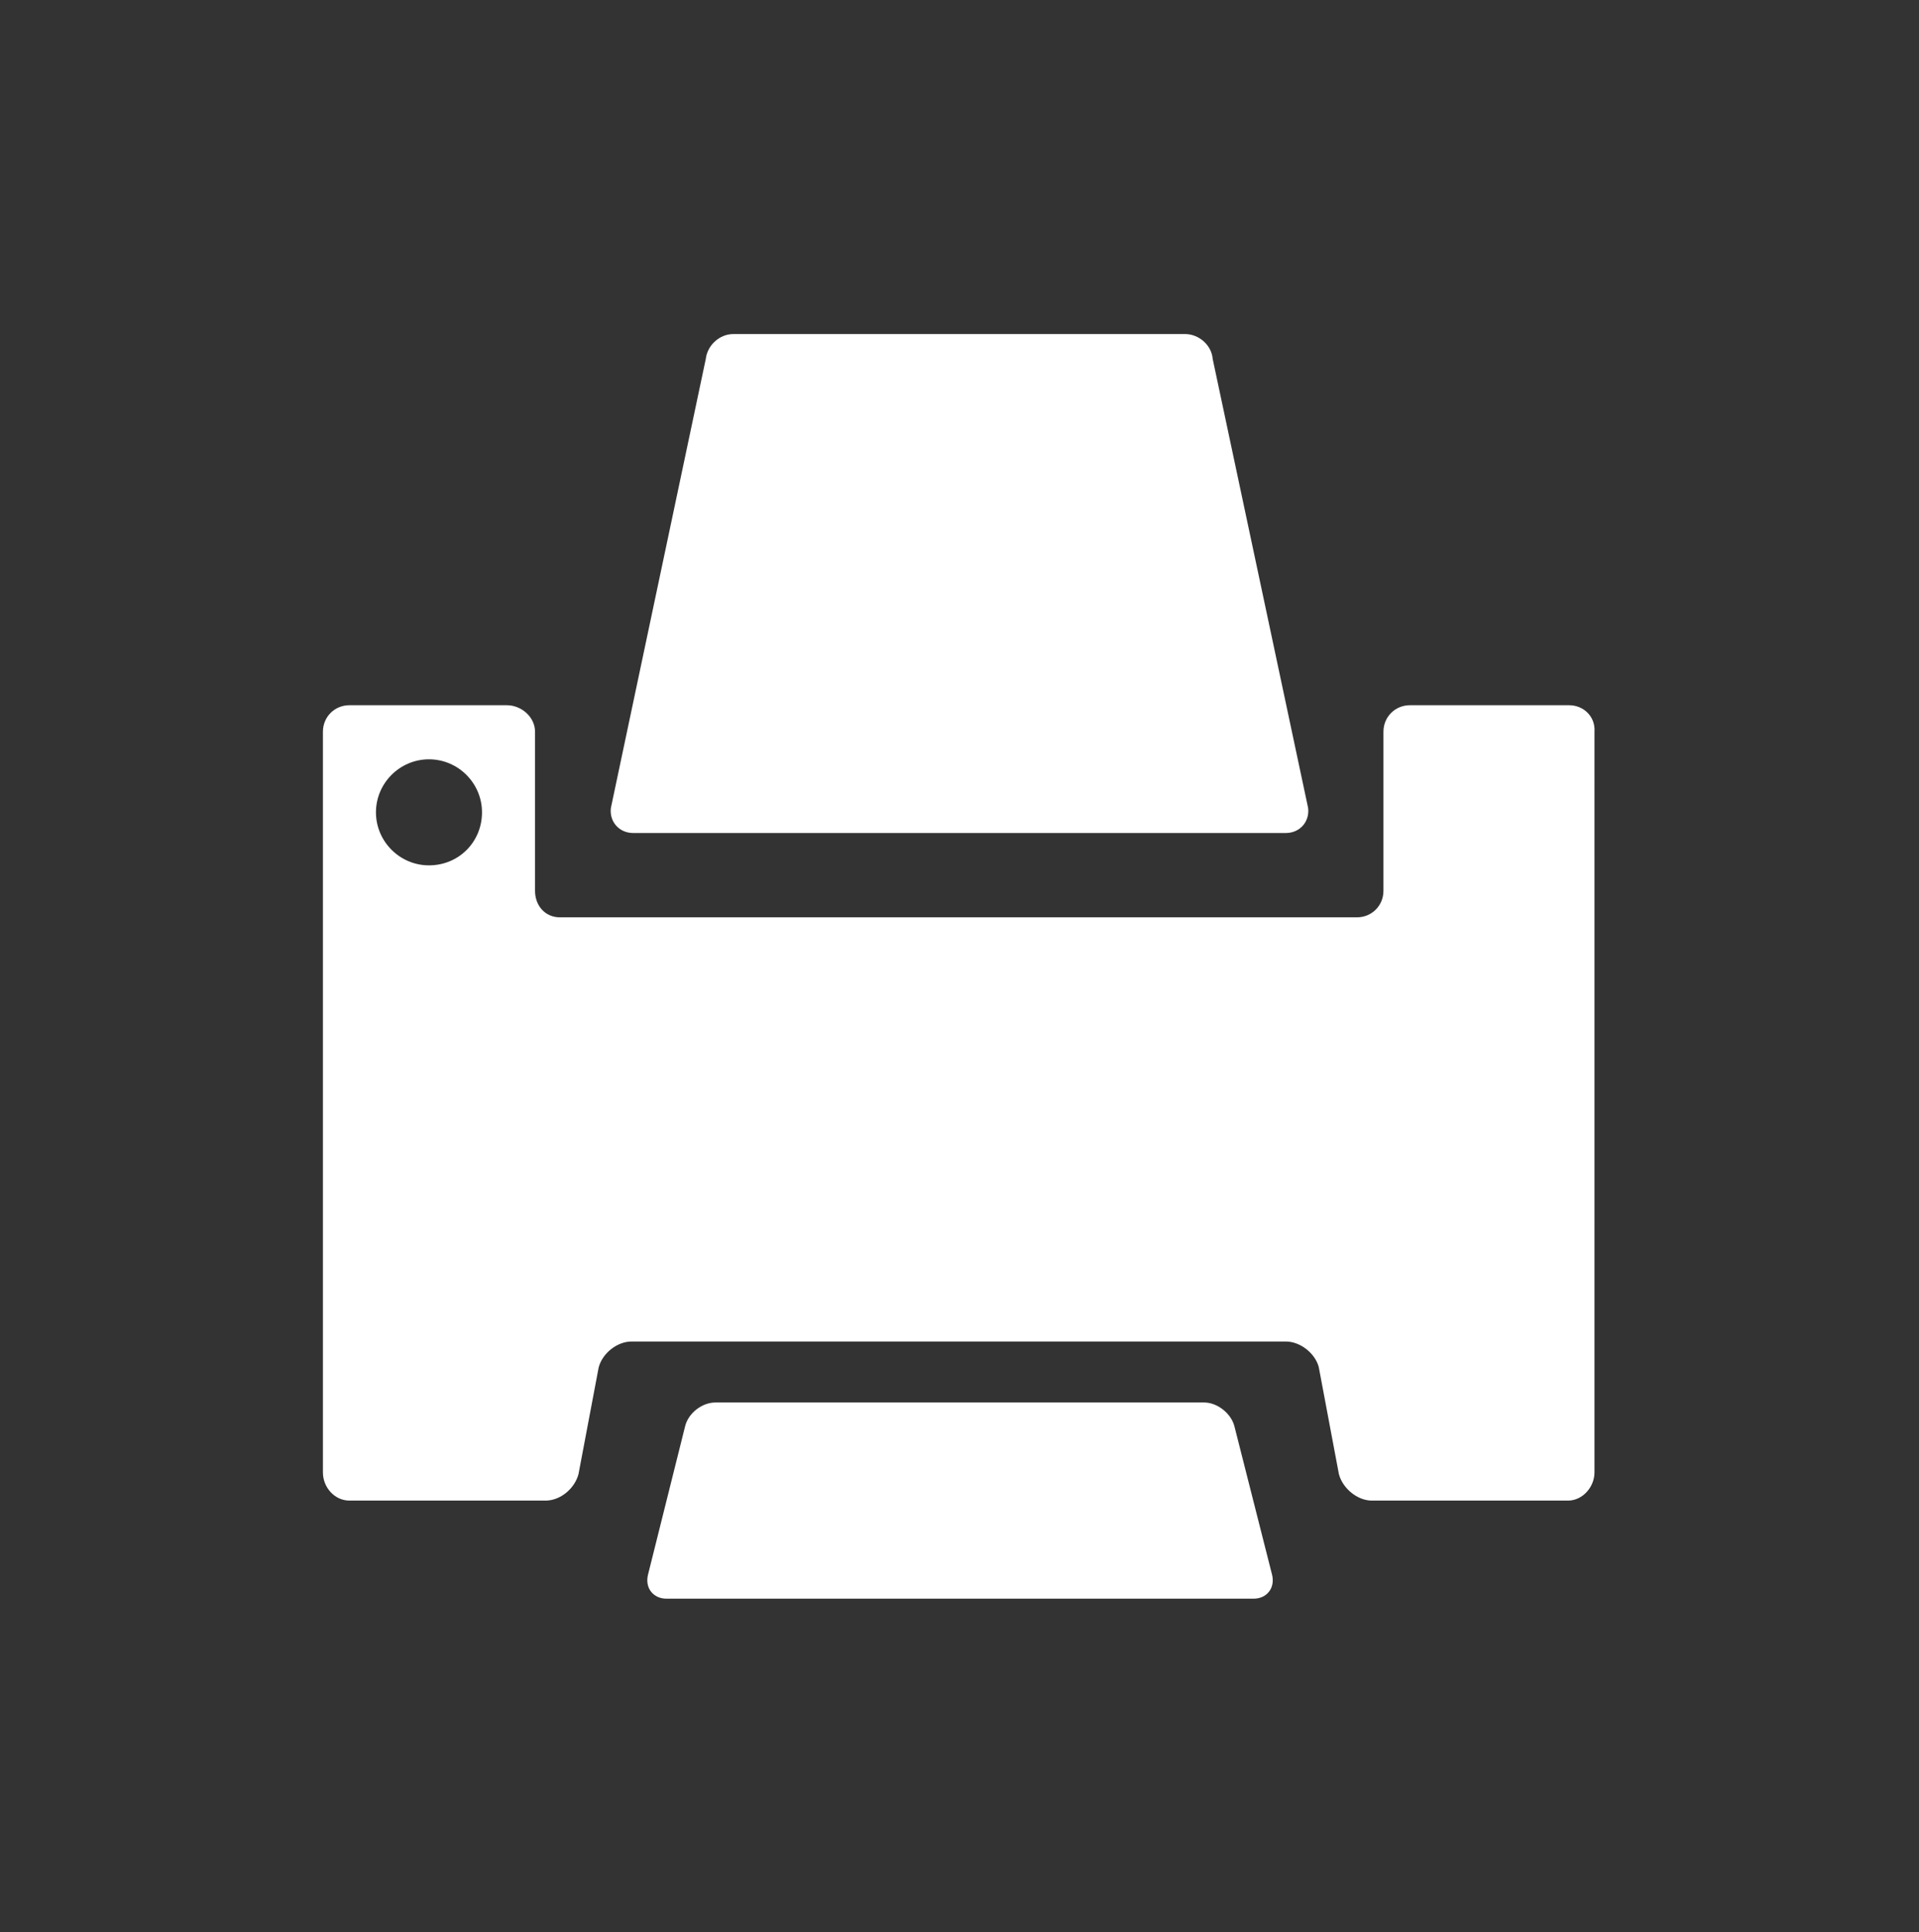 <?xml version="1.0" encoding="utf-8"?>
<!-- Generator: Adobe Illustrator 27.2.0, SVG Export Plug-In . SVG Version: 6.00 Build 0)  -->
<svg version="1.1" xmlns="http://www.w3.org/2000/svg" xmlns:xlink="http://www.w3.org/1999/xlink" x="0px" y="0px"
	 viewBox="0 0 36.19 36.44" style="enable-background:new 0 0 36.19 36.44;" xml:space="preserve" fill="#ffffff">
<rect x="0" y="0" width="36.19" height="36.44" fill="#333333" stroke="none"/>
<g id="Layer_1">
</g>
<g id="Layer_2">
	<g>
		<path class="st0" d="M29.59,13.3h-3c-0.28,0-0.5,0.22-0.5,0.5v3c0,0.28-0.22,0.5-0.5,0.5H10.56c-0.28,0-0.47-0.22-0.47-0.5v-3
			c0-0.28-0.26-0.5-0.53-0.5H6.59c-0.28,0-0.5,0.22-0.5,0.5v13.97c0,0.28,0.22,0.53,0.5,0.53h3.7c0.28,0,0.55-0.23,0.62-0.5
			l0.38-2.01c0.07-0.27,0.35-0.49,0.62-0.49h12.34c0.27,0,0.55,0.22,0.62,0.48l0.38,2.02c0.07,0.27,0.35,0.5,0.62,0.5h3.7
			c0.28,0,0.5-0.26,0.5-0.53V13.8C30.09,13.52,29.87,13.3,29.59,13.3z M8.09,16.32c-0.55,0-1-0.45-1-1c0-0.55,0.45-1,1-1
			c0.55,0,1,0.45,1,1C9.09,15.88,8.65,16.32,8.09,16.32z"/>
		<path class="st0" d="M23.28,26.9c-0.06-0.24-0.32-0.45-0.57-0.45h-9.22c-0.25,0-0.51,0.2-0.57,0.45l-0.7,2.8
			c-0.06,0.25,0.1,0.45,0.35,0.45h11.07c0.25,0,0.41-0.2,0.35-0.45L23.28,26.9z"/>
		<path class="st0" d="M24.67,15.24c0.03,0.26-0.16,0.47-0.42,0.47H11.94c-0.26,0-0.45-0.21-0.42-0.47l1.79-8.47
			c0.03-0.26,0.26-0.47,0.52-0.47h8.52c0.26,0,0.5,0.21,0.52,0.47L24.67,15.24z"/>
	</g>
</g>
<g id="Layer_3">
</g>
</svg>
